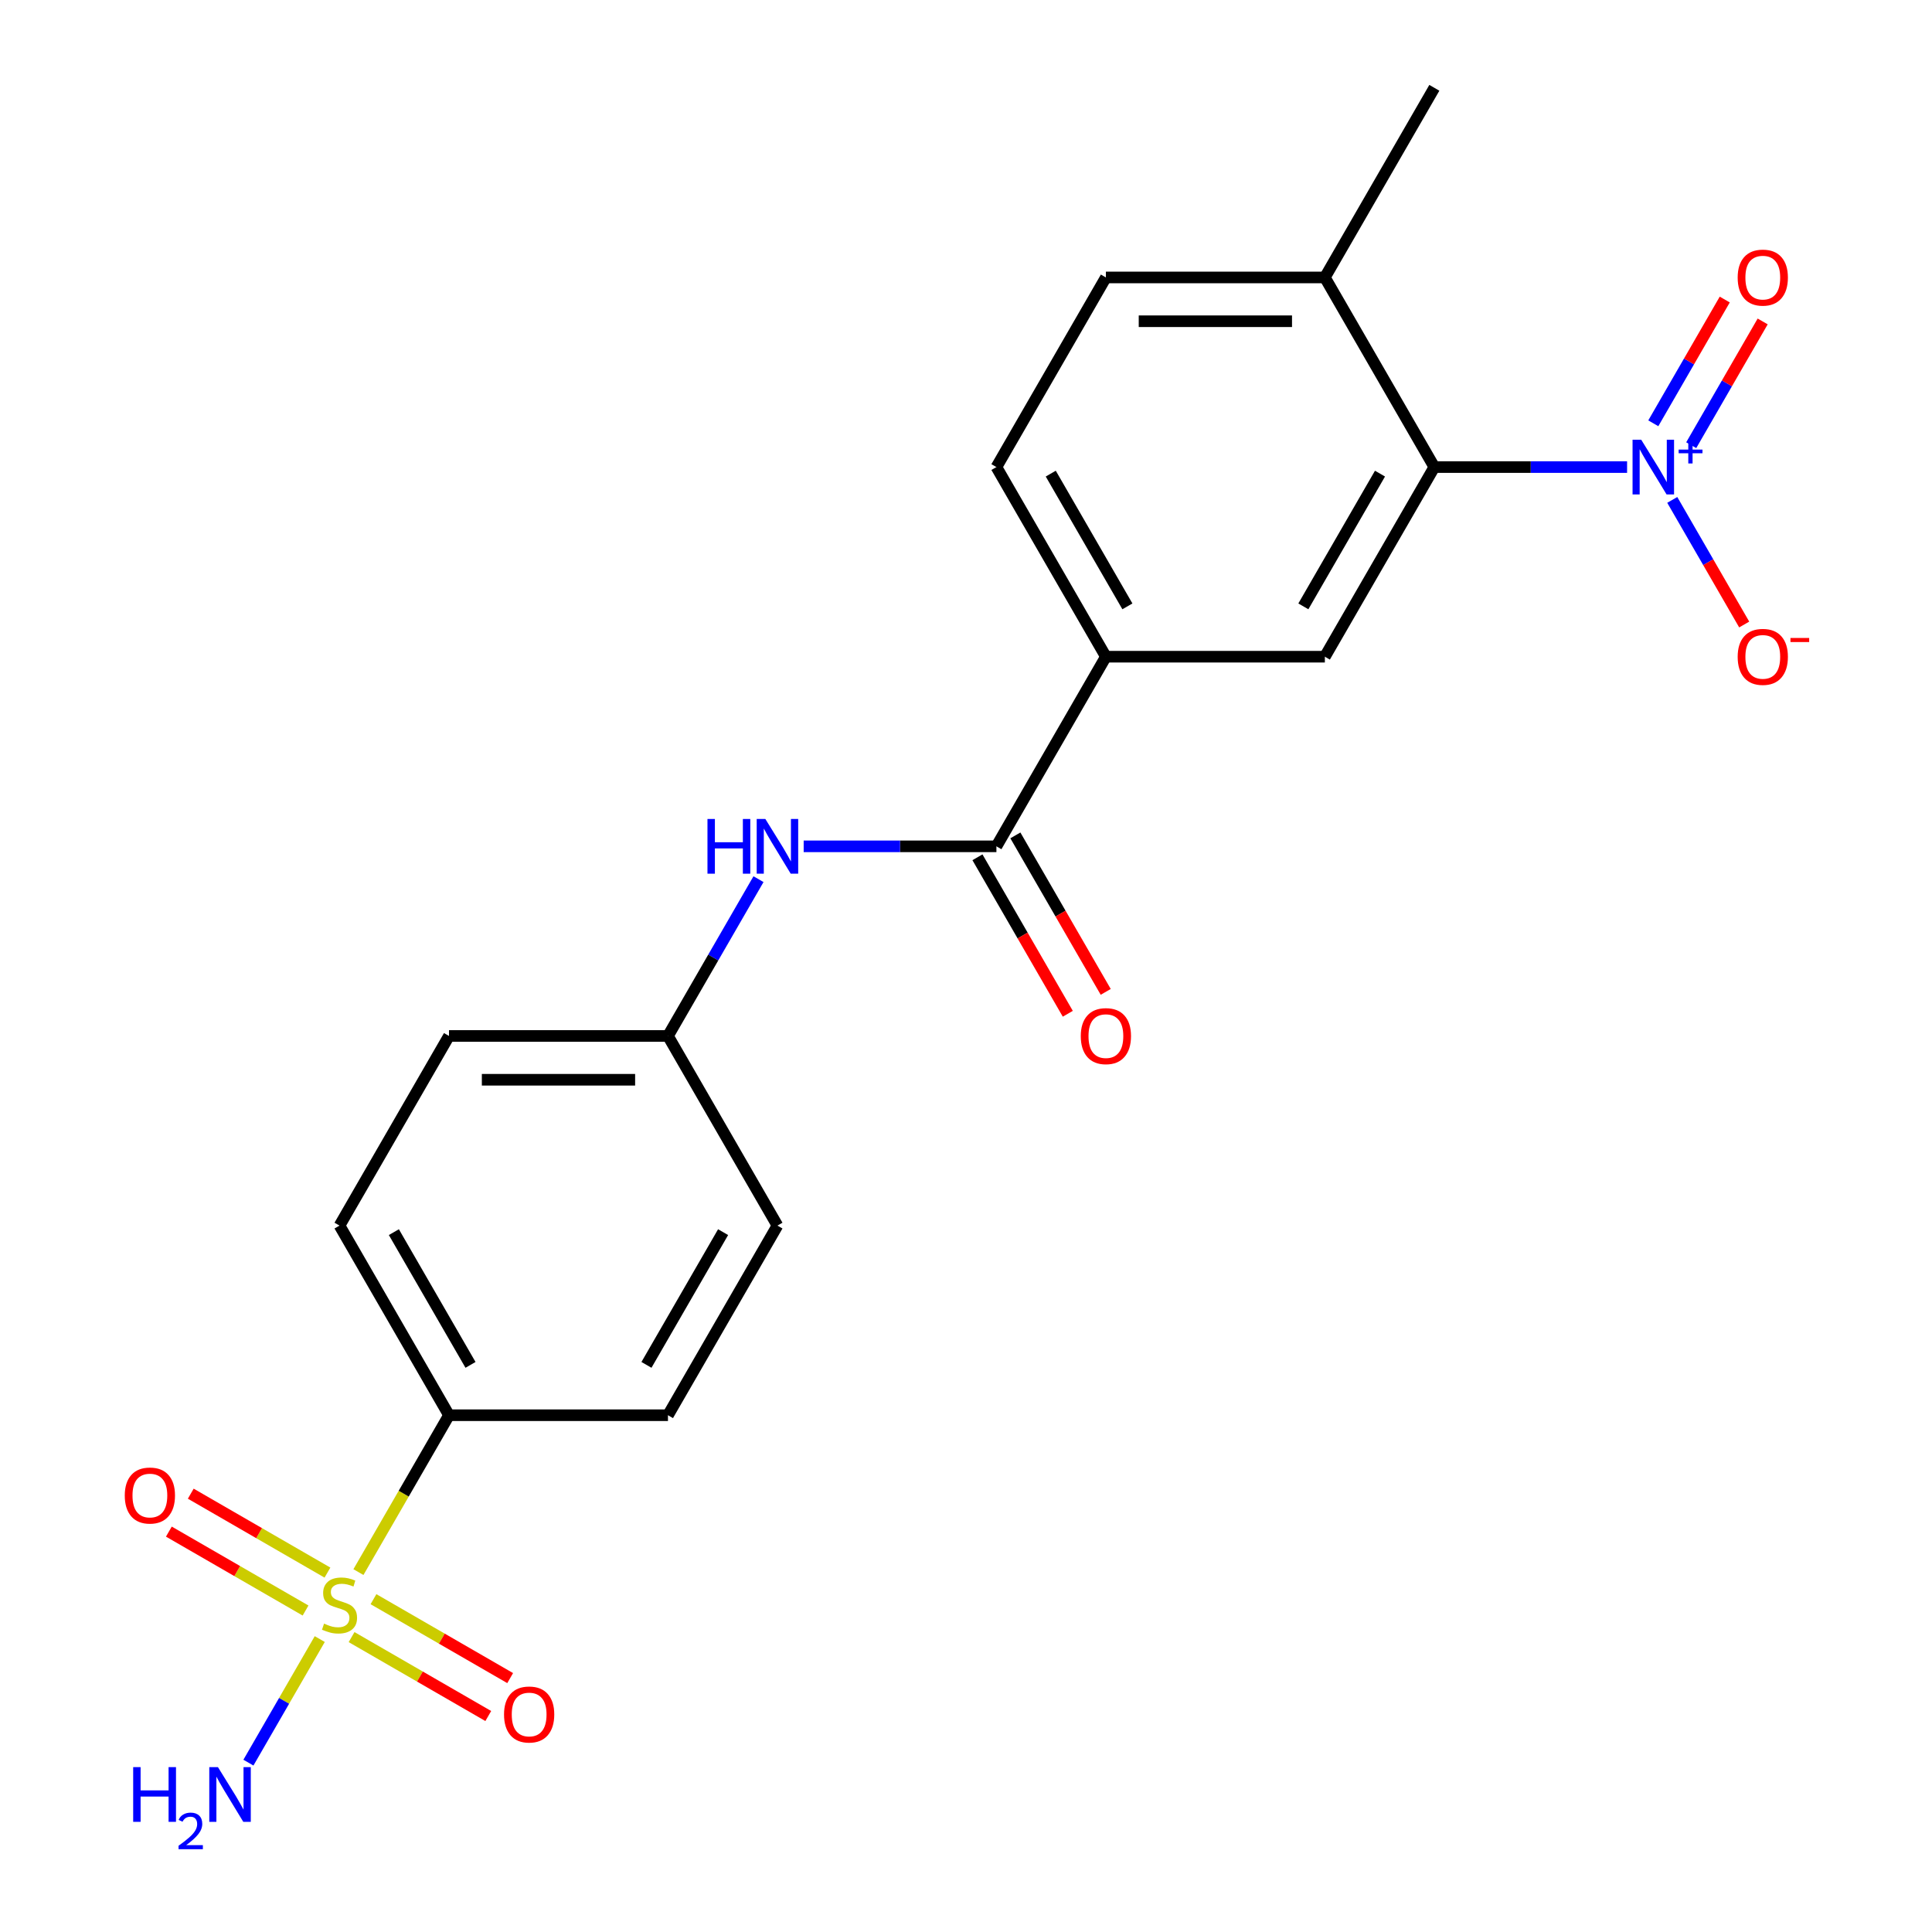<?xml version='1.0' encoding='iso-8859-1'?>
<svg version='1.1' baseProfile='full'
              xmlns='http://www.w3.org/2000/svg'
                      xmlns:rdkit='http://www.rdkit.org/xml'
                      xmlns:xlink='http://www.w3.org/1999/xlink'
                  xml:space='preserve'
width='1000px' height='1000px' viewBox='0 0 1000 1000'>
<!-- END OF HEADER -->
<rect style='opacity:1.0;fill:#FFFFFF;stroke:none' width='1000' height='1000' x='0' y='0'> </rect>
<path class='bond-6' d='M 185.522,813.715 L 208.962,773.116' style='fill:none;fill-rule:evenodd;stroke:#CCCC00;stroke-width:6px;stroke-linecap:butt;stroke-linejoin:miter;stroke-opacity:1' />
<path class='bond-6' d='M 208.962,773.116 L 232.402,732.517' style='fill:none;fill-rule:evenodd;stroke:#000000;stroke-width:6px;stroke-linecap:butt;stroke-linejoin:miter;stroke-opacity:1' />
<path class='bond-7' d='M 169.488,813.975 L 134.113,793.552' style='fill:none;fill-rule:evenodd;stroke:#CCCC00;stroke-width:6px;stroke-linecap:butt;stroke-linejoin:miter;stroke-opacity:1' />
<path class='bond-7' d='M 134.113,793.552 L 98.739,773.128' style='fill:none;fill-rule:evenodd;stroke:#FF0000;stroke-width:6px;stroke-linecap:butt;stroke-linejoin:miter;stroke-opacity:1' />
<path class='bond-7' d='M 158.154,833.605 L 122.78,813.182' style='fill:none;fill-rule:evenodd;stroke:#CCCC00;stroke-width:6px;stroke-linecap:butt;stroke-linejoin:miter;stroke-opacity:1' />
<path class='bond-7' d='M 122.78,813.182 L 87.405,792.758' style='fill:none;fill-rule:evenodd;stroke:#FF0000;stroke-width:6px;stroke-linecap:butt;stroke-linejoin:miter;stroke-opacity:1' />
<path class='bond-8' d='M 181.981,847.362 L 217.355,867.785' style='fill:none;fill-rule:evenodd;stroke:#CCCC00;stroke-width:6px;stroke-linecap:butt;stroke-linejoin:miter;stroke-opacity:1' />
<path class='bond-8' d='M 217.355,867.785 L 252.73,888.209' style='fill:none;fill-rule:evenodd;stroke:#FF0000;stroke-width:6px;stroke-linecap:butt;stroke-linejoin:miter;stroke-opacity:1' />
<path class='bond-8' d='M 193.314,827.731 L 228.689,848.155' style='fill:none;fill-rule:evenodd;stroke:#CCCC00;stroke-width:6px;stroke-linecap:butt;stroke-linejoin:miter;stroke-opacity:1' />
<path class='bond-8' d='M 228.689,848.155 L 264.063,868.578' style='fill:none;fill-rule:evenodd;stroke:#FF0000;stroke-width:6px;stroke-linecap:butt;stroke-linejoin:miter;stroke-opacity:1' />
<path class='bond-12' d='M 165.507,848.382 L 147.045,880.36' style='fill:none;fill-rule:evenodd;stroke:#CCCC00;stroke-width:6px;stroke-linecap:butt;stroke-linejoin:miter;stroke-opacity:1' />
<path class='bond-12' d='M 147.045,880.36 L 128.582,912.338' style='fill:none;fill-rule:evenodd;stroke:#0000FF;stroke-width:6px;stroke-linecap:butt;stroke-linejoin:miter;stroke-opacity:1' />
<path class='bond-0' d='M 842.176,241.758 L 792.295,241.758' style='fill:none;fill-rule:evenodd;stroke:#0000FF;stroke-width:6px;stroke-linecap:butt;stroke-linejoin:miter;stroke-opacity:1' />
<path class='bond-0' d='M 792.295,241.758 L 742.413,241.758' style='fill:none;fill-rule:evenodd;stroke:#000000;stroke-width:6px;stroke-linecap:butt;stroke-linejoin:miter;stroke-opacity:1' />
<path class='bond-9' d='M 865.56,258.751 L 884.179,290.999' style='fill:none;fill-rule:evenodd;stroke:#0000FF;stroke-width:6px;stroke-linecap:butt;stroke-linejoin:miter;stroke-opacity:1' />
<path class='bond-9' d='M 884.179,290.999 L 902.797,323.247' style='fill:none;fill-rule:evenodd;stroke:#FF0000;stroke-width:6px;stroke-linecap:butt;stroke-linejoin:miter;stroke-opacity:1' />
<path class='bond-10' d='M 875.376,230.431 L 893.867,198.404' style='fill:none;fill-rule:evenodd;stroke:#0000FF;stroke-width:6px;stroke-linecap:butt;stroke-linejoin:miter;stroke-opacity:1' />
<path class='bond-10' d='M 893.867,198.404 L 912.358,166.376' style='fill:none;fill-rule:evenodd;stroke:#FF0000;stroke-width:6px;stroke-linecap:butt;stroke-linejoin:miter;stroke-opacity:1' />
<path class='bond-10' d='M 855.745,219.098 L 874.237,187.07' style='fill:none;fill-rule:evenodd;stroke:#0000FF;stroke-width:6px;stroke-linecap:butt;stroke-linejoin:miter;stroke-opacity:1' />
<path class='bond-10' d='M 874.237,187.07 L 892.728,155.042' style='fill:none;fill-rule:evenodd;stroke:#FF0000;stroke-width:6px;stroke-linecap:butt;stroke-linejoin:miter;stroke-opacity:1' />
<path class='bond-1' d='M 742.413,241.758 L 685.746,339.91' style='fill:none;fill-rule:evenodd;stroke:#000000;stroke-width:6px;stroke-linecap:butt;stroke-linejoin:miter;stroke-opacity:1' />
<path class='bond-1' d='M 714.283,245.147 L 674.615,313.853' style='fill:none;fill-rule:evenodd;stroke:#000000;stroke-width:6px;stroke-linecap:butt;stroke-linejoin:miter;stroke-opacity:1' />
<path class='bond-23' d='M 742.413,241.758 L 685.746,143.606' style='fill:none;fill-rule:evenodd;stroke:#000000;stroke-width:6px;stroke-linecap:butt;stroke-linejoin:miter;stroke-opacity:1' />
<path class='bond-2' d='M 515.742,438.061 L 465.861,438.061' style='fill:none;fill-rule:evenodd;stroke:#000000;stroke-width:6px;stroke-linecap:butt;stroke-linejoin:miter;stroke-opacity:1' />
<path class='bond-2' d='M 465.861,438.061 L 415.979,438.061' style='fill:none;fill-rule:evenodd;stroke:#0000FF;stroke-width:6px;stroke-linecap:butt;stroke-linejoin:miter;stroke-opacity:1' />
<path class='bond-4' d='M 515.742,438.061 L 572.41,339.91' style='fill:none;fill-rule:evenodd;stroke:#000000;stroke-width:6px;stroke-linecap:butt;stroke-linejoin:miter;stroke-opacity:1' />
<path class='bond-13' d='M 505.927,443.728 L 529.309,484.227' style='fill:none;fill-rule:evenodd;stroke:#000000;stroke-width:6px;stroke-linecap:butt;stroke-linejoin:miter;stroke-opacity:1' />
<path class='bond-13' d='M 529.309,484.227 L 552.691,524.727' style='fill:none;fill-rule:evenodd;stroke:#FF0000;stroke-width:6px;stroke-linecap:butt;stroke-linejoin:miter;stroke-opacity:1' />
<path class='bond-13' d='M 525.557,432.395 L 548.939,472.894' style='fill:none;fill-rule:evenodd;stroke:#000000;stroke-width:6px;stroke-linecap:butt;stroke-linejoin:miter;stroke-opacity:1' />
<path class='bond-13' d='M 548.939,472.894 L 572.321,513.393' style='fill:none;fill-rule:evenodd;stroke:#FF0000;stroke-width:6px;stroke-linecap:butt;stroke-linejoin:miter;stroke-opacity:1' />
<path class='bond-3' d='M 685.746,339.91 L 572.41,339.91' style='fill:none;fill-rule:evenodd;stroke:#000000;stroke-width:6px;stroke-linecap:butt;stroke-linejoin:miter;stroke-opacity:1' />
<path class='bond-14' d='M 572.41,339.91 L 515.742,241.758' style='fill:none;fill-rule:evenodd;stroke:#000000;stroke-width:6px;stroke-linecap:butt;stroke-linejoin:miter;stroke-opacity:1' />
<path class='bond-14' d='M 583.54,313.853 L 543.872,245.147' style='fill:none;fill-rule:evenodd;stroke:#000000;stroke-width:6px;stroke-linecap:butt;stroke-linejoin:miter;stroke-opacity:1' />
<path class='bond-5' d='M 392.595,455.055 L 369.166,495.634' style='fill:none;fill-rule:evenodd;stroke:#0000FF;stroke-width:6px;stroke-linecap:butt;stroke-linejoin:miter;stroke-opacity:1' />
<path class='bond-5' d='M 369.166,495.634 L 345.738,536.213' style='fill:none;fill-rule:evenodd;stroke:#000000;stroke-width:6px;stroke-linecap:butt;stroke-linejoin:miter;stroke-opacity:1' />
<path class='bond-16' d='M 232.402,732.517 L 175.734,634.365' style='fill:none;fill-rule:evenodd;stroke:#000000;stroke-width:6px;stroke-linecap:butt;stroke-linejoin:miter;stroke-opacity:1' />
<path class='bond-16' d='M 243.532,706.46 L 203.865,637.754' style='fill:none;fill-rule:evenodd;stroke:#000000;stroke-width:6px;stroke-linecap:butt;stroke-linejoin:miter;stroke-opacity:1' />
<path class='bond-17' d='M 232.402,732.517 L 345.738,732.517' style='fill:none;fill-rule:evenodd;stroke:#000000;stroke-width:6px;stroke-linecap:butt;stroke-linejoin:miter;stroke-opacity:1' />
<path class='bond-11' d='M 685.746,143.606 L 572.41,143.606' style='fill:none;fill-rule:evenodd;stroke:#000000;stroke-width:6px;stroke-linecap:butt;stroke-linejoin:miter;stroke-opacity:1' />
<path class='bond-11' d='M 668.745,166.273 L 589.41,166.273' style='fill:none;fill-rule:evenodd;stroke:#000000;stroke-width:6px;stroke-linecap:butt;stroke-linejoin:miter;stroke-opacity:1' />
<path class='bond-21' d='M 685.746,143.606 L 742.413,45.455' style='fill:none;fill-rule:evenodd;stroke:#000000;stroke-width:6px;stroke-linecap:butt;stroke-linejoin:miter;stroke-opacity:1' />
<path class='bond-15' d='M 515.742,241.758 L 572.41,143.606' style='fill:none;fill-rule:evenodd;stroke:#000000;stroke-width:6px;stroke-linecap:butt;stroke-linejoin:miter;stroke-opacity:1' />
<path class='bond-20' d='M 175.734,634.365 L 232.402,536.213' style='fill:none;fill-rule:evenodd;stroke:#000000;stroke-width:6px;stroke-linecap:butt;stroke-linejoin:miter;stroke-opacity:1' />
<path class='bond-19' d='M 345.738,732.517 L 402.406,634.365' style='fill:none;fill-rule:evenodd;stroke:#000000;stroke-width:6px;stroke-linecap:butt;stroke-linejoin:miter;stroke-opacity:1' />
<path class='bond-19' d='M 334.608,706.46 L 374.275,637.754' style='fill:none;fill-rule:evenodd;stroke:#000000;stroke-width:6px;stroke-linecap:butt;stroke-linejoin:miter;stroke-opacity:1' />
<path class='bond-18' d='M 345.738,536.213 L 402.406,634.365' style='fill:none;fill-rule:evenodd;stroke:#000000;stroke-width:6px;stroke-linecap:butt;stroke-linejoin:miter;stroke-opacity:1' />
<path class='bond-22' d='M 345.738,536.213 L 232.402,536.213' style='fill:none;fill-rule:evenodd;stroke:#000000;stroke-width:6px;stroke-linecap:butt;stroke-linejoin:miter;stroke-opacity:1' />
<path class='bond-22' d='M 328.738,558.88 L 249.403,558.88' style='fill:none;fill-rule:evenodd;stroke:#000000;stroke-width:6px;stroke-linecap:butt;stroke-linejoin:miter;stroke-opacity:1' />
<path  class='atom-0' d='M 167.734 840.388
Q 168.054 840.508, 169.374 841.068
Q 170.694 841.628, 172.134 841.988
Q 173.614 842.308, 175.054 842.308
Q 177.734 842.308, 179.294 841.028
Q 180.854 839.708, 180.854 837.428
Q 180.854 835.868, 180.054 834.908
Q 179.294 833.948, 178.094 833.428
Q 176.894 832.908, 174.894 832.308
Q 172.374 831.548, 170.854 830.828
Q 169.374 830.108, 168.294 828.588
Q 167.254 827.068, 167.254 824.508
Q 167.254 820.948, 169.654 818.748
Q 172.094 816.548, 176.894 816.548
Q 180.174 816.548, 183.894 818.108
L 182.974 821.188
Q 179.574 819.788, 177.014 819.788
Q 174.254 819.788, 172.734 820.948
Q 171.214 822.068, 171.254 824.028
Q 171.254 825.548, 172.014 826.468
Q 172.814 827.388, 173.934 827.908
Q 175.094 828.428, 177.014 829.028
Q 179.574 829.828, 181.094 830.628
Q 182.614 831.428, 183.694 833.068
Q 184.814 834.668, 184.814 837.428
Q 184.814 841.348, 182.174 843.468
Q 179.574 845.548, 175.214 845.548
Q 172.694 845.548, 170.774 844.988
Q 168.894 844.468, 166.654 843.548
L 167.734 840.388
' fill='#CCCC00'/>
<path  class='atom-1' d='M 849.489 227.598
L 858.769 242.598
Q 859.689 244.078, 861.169 246.758
Q 862.649 249.438, 862.729 249.598
L 862.729 227.598
L 866.489 227.598
L 866.489 255.918
L 862.609 255.918
L 852.649 239.518
Q 851.489 237.598, 850.249 235.398
Q 849.049 233.198, 848.689 232.518
L 848.689 255.918
L 845.009 255.918
L 845.009 227.598
L 849.489 227.598
' fill='#0000FF'/>
<path  class='atom-1' d='M 868.865 232.703
L 873.855 232.703
L 873.855 227.449
L 876.073 227.449
L 876.073 232.703
L 881.194 232.703
L 881.194 234.604
L 876.073 234.604
L 876.073 239.884
L 873.855 239.884
L 873.855 234.604
L 868.865 234.604
L 868.865 232.703
' fill='#0000FF'/>
<path  class='atom-6' d='M 366.186 423.901
L 370.026 423.901
L 370.026 435.941
L 384.506 435.941
L 384.506 423.901
L 388.346 423.901
L 388.346 452.221
L 384.506 452.221
L 384.506 439.141
L 370.026 439.141
L 370.026 452.221
L 366.186 452.221
L 366.186 423.901
' fill='#0000FF'/>
<path  class='atom-6' d='M 396.146 423.901
L 405.426 438.901
Q 406.346 440.381, 407.826 443.061
Q 409.306 445.741, 409.386 445.901
L 409.386 423.901
L 413.146 423.901
L 413.146 452.221
L 409.266 452.221
L 399.306 435.821
Q 398.146 433.901, 396.906 431.701
Q 395.706 429.501, 395.346 428.821
L 395.346 452.221
L 391.666 452.221
L 391.666 423.901
L 396.146 423.901
' fill='#0000FF'/>
<path  class='atom-8' d='M 64.582 774.08
Q 64.582 767.28, 67.942 763.48
Q 71.302 759.68, 77.582 759.68
Q 83.862 759.68, 87.222 763.48
Q 90.582 767.28, 90.582 774.08
Q 90.582 780.96, 87.183 784.88
Q 83.782 788.76, 77.582 788.76
Q 71.343 788.76, 67.942 784.88
Q 64.582 781, 64.582 774.08
M 77.582 785.56
Q 81.903 785.56, 84.222 782.68
Q 86.582 779.76, 86.582 774.08
Q 86.582 768.52, 84.222 765.72
Q 81.903 762.88, 77.582 762.88
Q 73.263 762.88, 70.903 765.68
Q 68.582 768.48, 68.582 774.08
Q 68.582 779.8, 70.903 782.68
Q 73.263 785.56, 77.582 785.56
' fill='#FF0000'/>
<path  class='atom-9' d='M 260.886 887.416
Q 260.886 880.616, 264.246 876.816
Q 267.606 873.016, 273.886 873.016
Q 280.166 873.016, 283.526 876.816
Q 286.886 880.616, 286.886 887.416
Q 286.886 894.296, 283.486 898.216
Q 280.086 902.096, 273.886 902.096
Q 267.646 902.096, 264.246 898.216
Q 260.886 894.336, 260.886 887.416
M 273.886 898.896
Q 278.206 898.896, 280.526 896.016
Q 282.886 893.096, 282.886 887.416
Q 282.886 881.856, 280.526 879.056
Q 278.206 876.216, 273.886 876.216
Q 269.566 876.216, 267.206 879.016
Q 264.886 881.816, 264.886 887.416
Q 264.886 893.136, 267.206 896.016
Q 269.566 898.896, 273.886 898.896
' fill='#FF0000'/>
<path  class='atom-10' d='M 899.417 339.99
Q 899.417 333.19, 902.777 329.39
Q 906.137 325.59, 912.417 325.59
Q 918.697 325.59, 922.057 329.39
Q 925.417 333.19, 925.417 339.99
Q 925.417 346.87, 922.017 350.79
Q 918.617 354.67, 912.417 354.67
Q 906.177 354.67, 902.777 350.79
Q 899.417 346.91, 899.417 339.99
M 912.417 351.47
Q 916.737 351.47, 919.057 348.59
Q 921.417 345.67, 921.417 339.99
Q 921.417 334.43, 919.057 331.63
Q 916.737 328.79, 912.417 328.79
Q 908.097 328.79, 905.737 331.59
Q 903.417 334.39, 903.417 339.99
Q 903.417 345.71, 905.737 348.59
Q 908.097 351.47, 912.417 351.47
' fill='#FF0000'/>
<path  class='atom-10' d='M 926.737 330.212
L 936.426 330.212
L 936.426 332.324
L 926.737 332.324
L 926.737 330.212
' fill='#FF0000'/>
<path  class='atom-11' d='M 899.417 143.686
Q 899.417 136.886, 902.777 133.086
Q 906.137 129.286, 912.417 129.286
Q 918.697 129.286, 922.057 133.086
Q 925.417 136.886, 925.417 143.686
Q 925.417 150.566, 922.017 154.486
Q 918.617 158.366, 912.417 158.366
Q 906.177 158.366, 902.777 154.486
Q 899.417 150.606, 899.417 143.686
M 912.417 155.166
Q 916.737 155.166, 919.057 152.286
Q 921.417 149.366, 921.417 143.686
Q 921.417 138.126, 919.057 135.326
Q 916.737 132.486, 912.417 132.486
Q 908.097 132.486, 905.737 135.286
Q 903.417 138.086, 903.417 143.686
Q 903.417 149.406, 905.737 152.286
Q 908.097 155.166, 912.417 155.166
' fill='#FF0000'/>
<path  class='atom-13' d='M 68.933 914.66
L 72.773 914.66
L 72.773 926.7
L 87.254 926.7
L 87.254 914.66
L 91.094 914.66
L 91.094 942.98
L 87.254 942.98
L 87.254 929.9
L 72.773 929.9
L 72.773 942.98
L 68.933 942.98
L 68.933 914.66
' fill='#0000FF'/>
<path  class='atom-13' d='M 92.466 941.986
Q 93.153 940.218, 94.79 939.241
Q 96.426 938.238, 98.697 938.238
Q 101.522 938.238, 103.106 939.769
Q 104.69 941.3, 104.69 944.019
Q 104.69 946.791, 102.63 949.378
Q 100.598 951.966, 96.374 955.028
L 105.006 955.028
L 105.006 957.14
L 92.413 957.14
L 92.413 955.371
Q 95.898 952.89, 97.957 951.042
Q 100.043 949.194, 101.046 947.53
Q 102.05 945.867, 102.05 944.151
Q 102.05 942.356, 101.152 941.353
Q 100.254 940.35, 98.697 940.35
Q 97.192 940.35, 96.189 940.957
Q 95.186 941.564, 94.473 942.91
L 92.466 941.986
' fill='#0000FF'/>
<path  class='atom-13' d='M 112.806 914.66
L 122.086 929.66
Q 123.006 931.14, 124.486 933.82
Q 125.966 936.5, 126.046 936.66
L 126.046 914.66
L 129.806 914.66
L 129.806 942.98
L 125.926 942.98
L 115.966 926.58
Q 114.806 924.66, 113.566 922.46
Q 112.366 920.26, 112.006 919.58
L 112.006 942.98
L 108.326 942.98
L 108.326 914.66
L 112.806 914.66
' fill='#0000FF'/>
<path  class='atom-14' d='M 559.41 536.293
Q 559.41 529.493, 562.77 525.693
Q 566.13 521.893, 572.41 521.893
Q 578.69 521.893, 582.05 525.693
Q 585.41 529.493, 585.41 536.293
Q 585.41 543.173, 582.01 547.093
Q 578.61 550.973, 572.41 550.973
Q 566.17 550.973, 562.77 547.093
Q 559.41 543.213, 559.41 536.293
M 572.41 547.773
Q 576.73 547.773, 579.05 544.893
Q 581.41 541.973, 581.41 536.293
Q 581.41 530.733, 579.05 527.933
Q 576.73 525.093, 572.41 525.093
Q 568.09 525.093, 565.73 527.893
Q 563.41 530.693, 563.41 536.293
Q 563.41 542.013, 565.73 544.893
Q 568.09 547.773, 572.41 547.773
' fill='#FF0000'/>
</svg>
